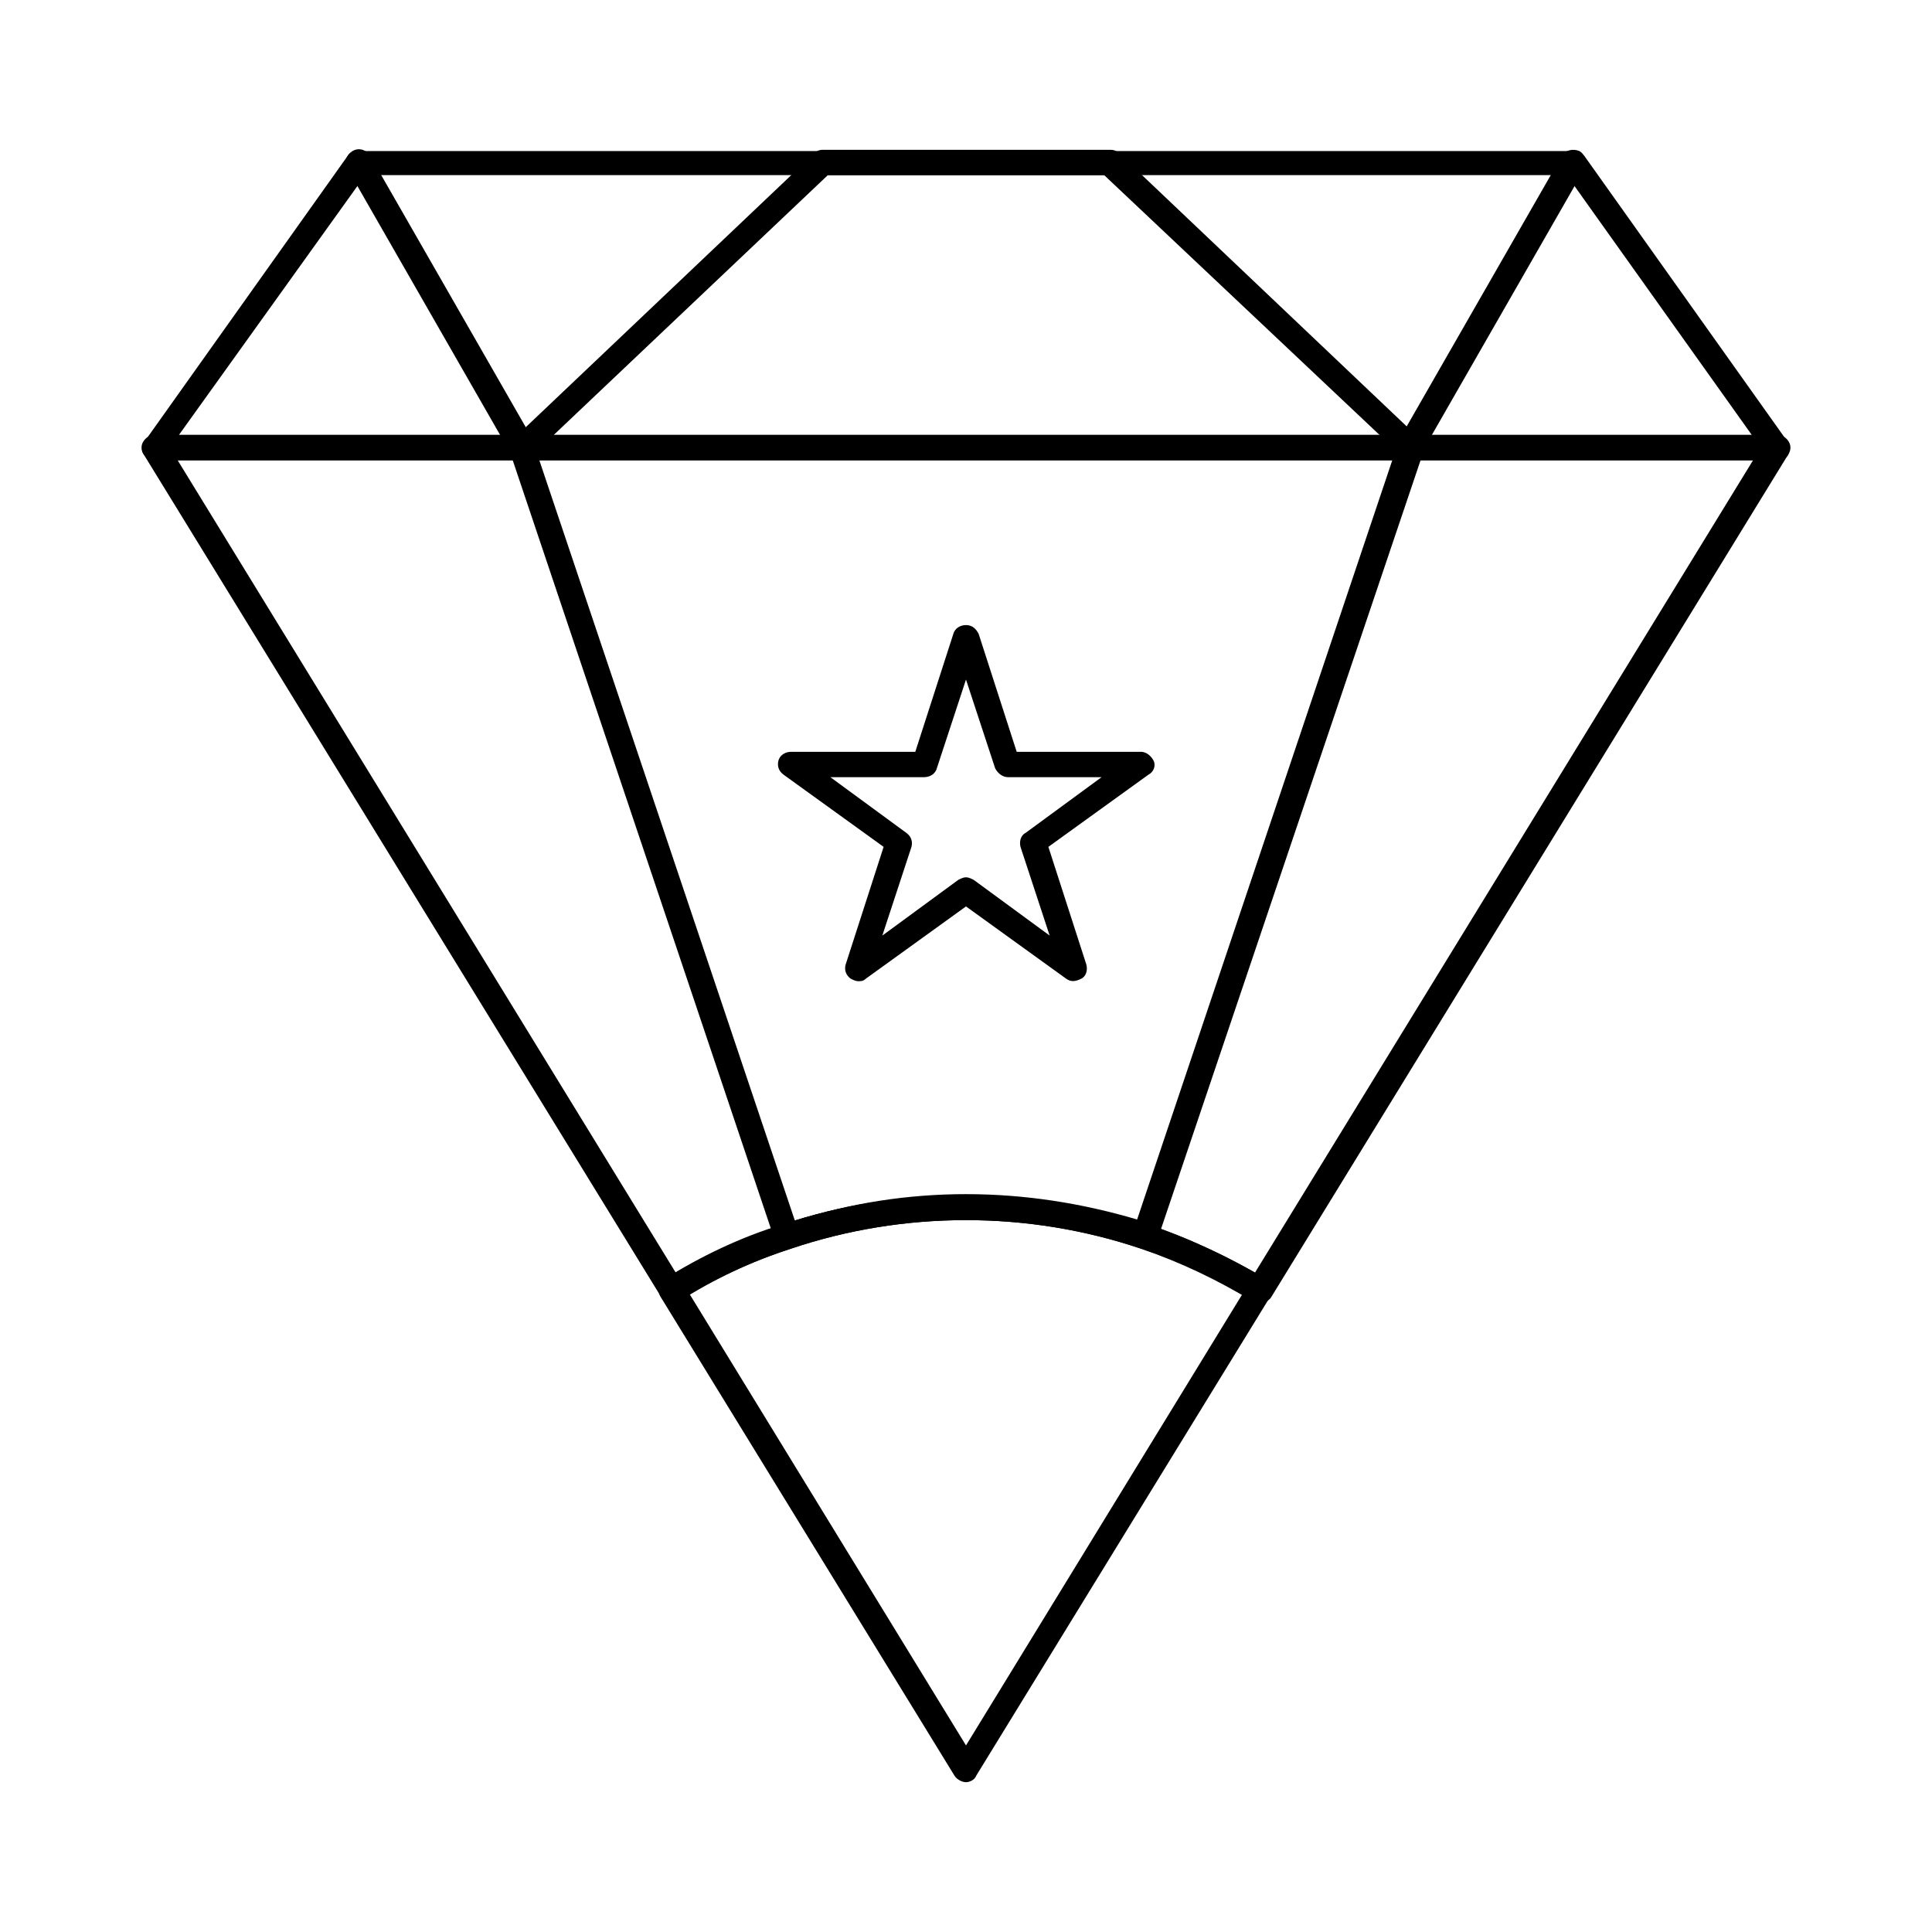 <?xml version="1.0" encoding="UTF-8"?>
<!-- Uploaded to: SVG Repo, www.svgrepo.com, Generator: SVG Repo Mixer Tools -->
<svg fill="#000000" width="800px" height="800px" version="1.1" viewBox="144 144 512 512" xmlns="http://www.w3.org/2000/svg">
 <g>
  <path d="m447.36 474.9c-0.336 0-0.672 0-1.008-0.336-29.895-10.078-62.809-10.078-92.699 0-1.68 0.672-3.695-0.336-4.367-2.016l-70.195-208.91c-0.336-1.344 0-2.688 1.008-3.359l79.602-75.57c0.672-0.672 1.344-1.008 2.352-1.008h76.242c1.008 0 1.68 0.336 2.352 1.008l79.602 75.57c1.008 1.008 1.344 2.352 1.008 3.359l-70.535 208.91c-0.672 1.68-1.68 2.352-3.359 2.352zm-47.355-14.441c15.449 0 30.562 2.352 45.344 6.719l68.52-203.88-77.254-72.887h-73.223l-77.25 73.219 68.52 203.88c14.777-4.699 29.891-7.051 45.344-7.051z"/>
  <path d="m322.07 489.34h-0.672c-1.008-0.336-1.68-0.672-2.016-1.344l-137.37-223.69c-0.672-1.008-0.672-2.352 0-3.359 0.672-1.008 1.68-1.68 3.023-1.68h429.92c1.344 0 2.352 0.672 3.023 1.68 0.672 1.008 0.672 2.352 0 3.359l-137.04 223.36c-0.336 0.672-1.344 1.344-2.016 1.68-0.672 0.336-1.68 0-2.688-0.336-9.406-5.711-19.145-10.41-29.895-14.105-29.895-10.078-62.809-10.078-92.699 0-10.41 3.359-20.488 8.062-29.895 14.105-0.336 0-1.008 0.336-1.68 0.336zm-130.99-223.36 132 215.29c9.07-5.375 18.473-9.406 28.215-12.762 31.234-10.41 65.832-10.41 97.066 0 9.742 3.359 19.48 7.727 28.215 12.762l132-215.29z"/>
  <path d="m614.96 265.98h-429.92c-1.344 0-2.352-0.672-3.023-1.68-0.672-1.008-0.336-2.352 0.336-3.359l53.738-75.57c0.672-1.008 1.68-1.344 2.688-1.344h322.44c1.008 0 2.016 0.672 2.688 1.344l53.738 75.57c0.672 1.008 0.672 2.352 0.336 3.359-0.336 1.008-1.68 1.68-3.023 1.68zm-423.54-6.715h416.82l-49.039-68.855h-318.41z"/>
  <path d="m400 616.3c-1.008 0-2.352-0.672-3.023-1.68l-77.922-126.96c-1.008-1.68-0.336-3.695 1.008-4.703 9.742-6.047 20.152-11.082 31.234-14.441 31.234-10.41 65.832-10.41 97.066 0 11.082 3.695 21.496 8.734 31.234 14.441 1.68 1.008 2.016 3.023 1.008 4.703l-77.922 126.96c-0.332 1.008-1.676 1.68-2.684 1.68zm-73.223-129.31 73.223 119.57 73.219-119.57c-8.398-5.039-17.465-9.07-26.871-12.09-29.895-10.078-62.809-10.078-92.699 0-9.406 3.023-18.473 7.055-26.871 12.09z"/>
  <path d="m282.44 265.98c-1.008 0-2.352-0.672-3.023-1.68l-43.324-75.57c-1.008-1.68-0.336-3.695 1.344-4.703s3.695-0.336 4.703 1.344l43.328 75.57c1.008 1.68 0.336 3.695-1.344 4.703-0.676 0-1.348 0.336-1.684 0.336z"/>
  <path d="m517.55 265.98c-0.672 0-1.008 0-1.68-0.336-1.68-1.008-2.016-3.023-1.344-4.703l43.328-75.57c1.008-1.68 3.023-2.016 4.703-1.344 1.68 1.008 2.016 3.023 1.344 4.703l-43.328 75.57c-0.672 1.008-1.68 1.68-3.023 1.68z"/>
  <path d="m371.45 404.03c-0.672 0-1.344-0.336-2.016-0.672-1.344-1.008-1.68-2.352-1.344-3.695l10.078-31.234-26.535-19.145c-1.344-1.008-1.68-2.352-1.344-3.695 0.336-1.344 1.68-2.352 3.359-2.352h32.914l10.078-31.234c0.336-1.344 1.68-2.352 3.359-2.352s2.688 1.008 3.359 2.352l10.078 31.234h32.914c1.344 0 2.688 1.008 3.359 2.352 0.672 1.344 0 3.023-1.344 3.695l-26.535 19.145 10.078 31.234c0.336 1.344 0 3.023-1.344 3.695s-2.688 1.008-4.031 0l-26.535-19.145-26.535 19.145c-0.672 0.672-1.344 0.672-2.016 0.672zm28.551-27.539c0.672 0 1.344 0.336 2.016 0.672l20.152 14.777-7.727-23.512c-0.336-1.344 0-3.023 1.344-3.695l20.152-14.777h-24.855c-1.344 0-2.688-1.008-3.359-2.352l-7.727-23.512-7.727 23.512c-0.336 1.344-1.68 2.352-3.359 2.352h-24.855l20.152 14.777c1.344 1.008 1.68 2.352 1.344 3.695l-7.727 23.512 20.152-14.777c0.68-0.336 1.352-0.672 2.023-0.672z"/>
 </g>
</svg>